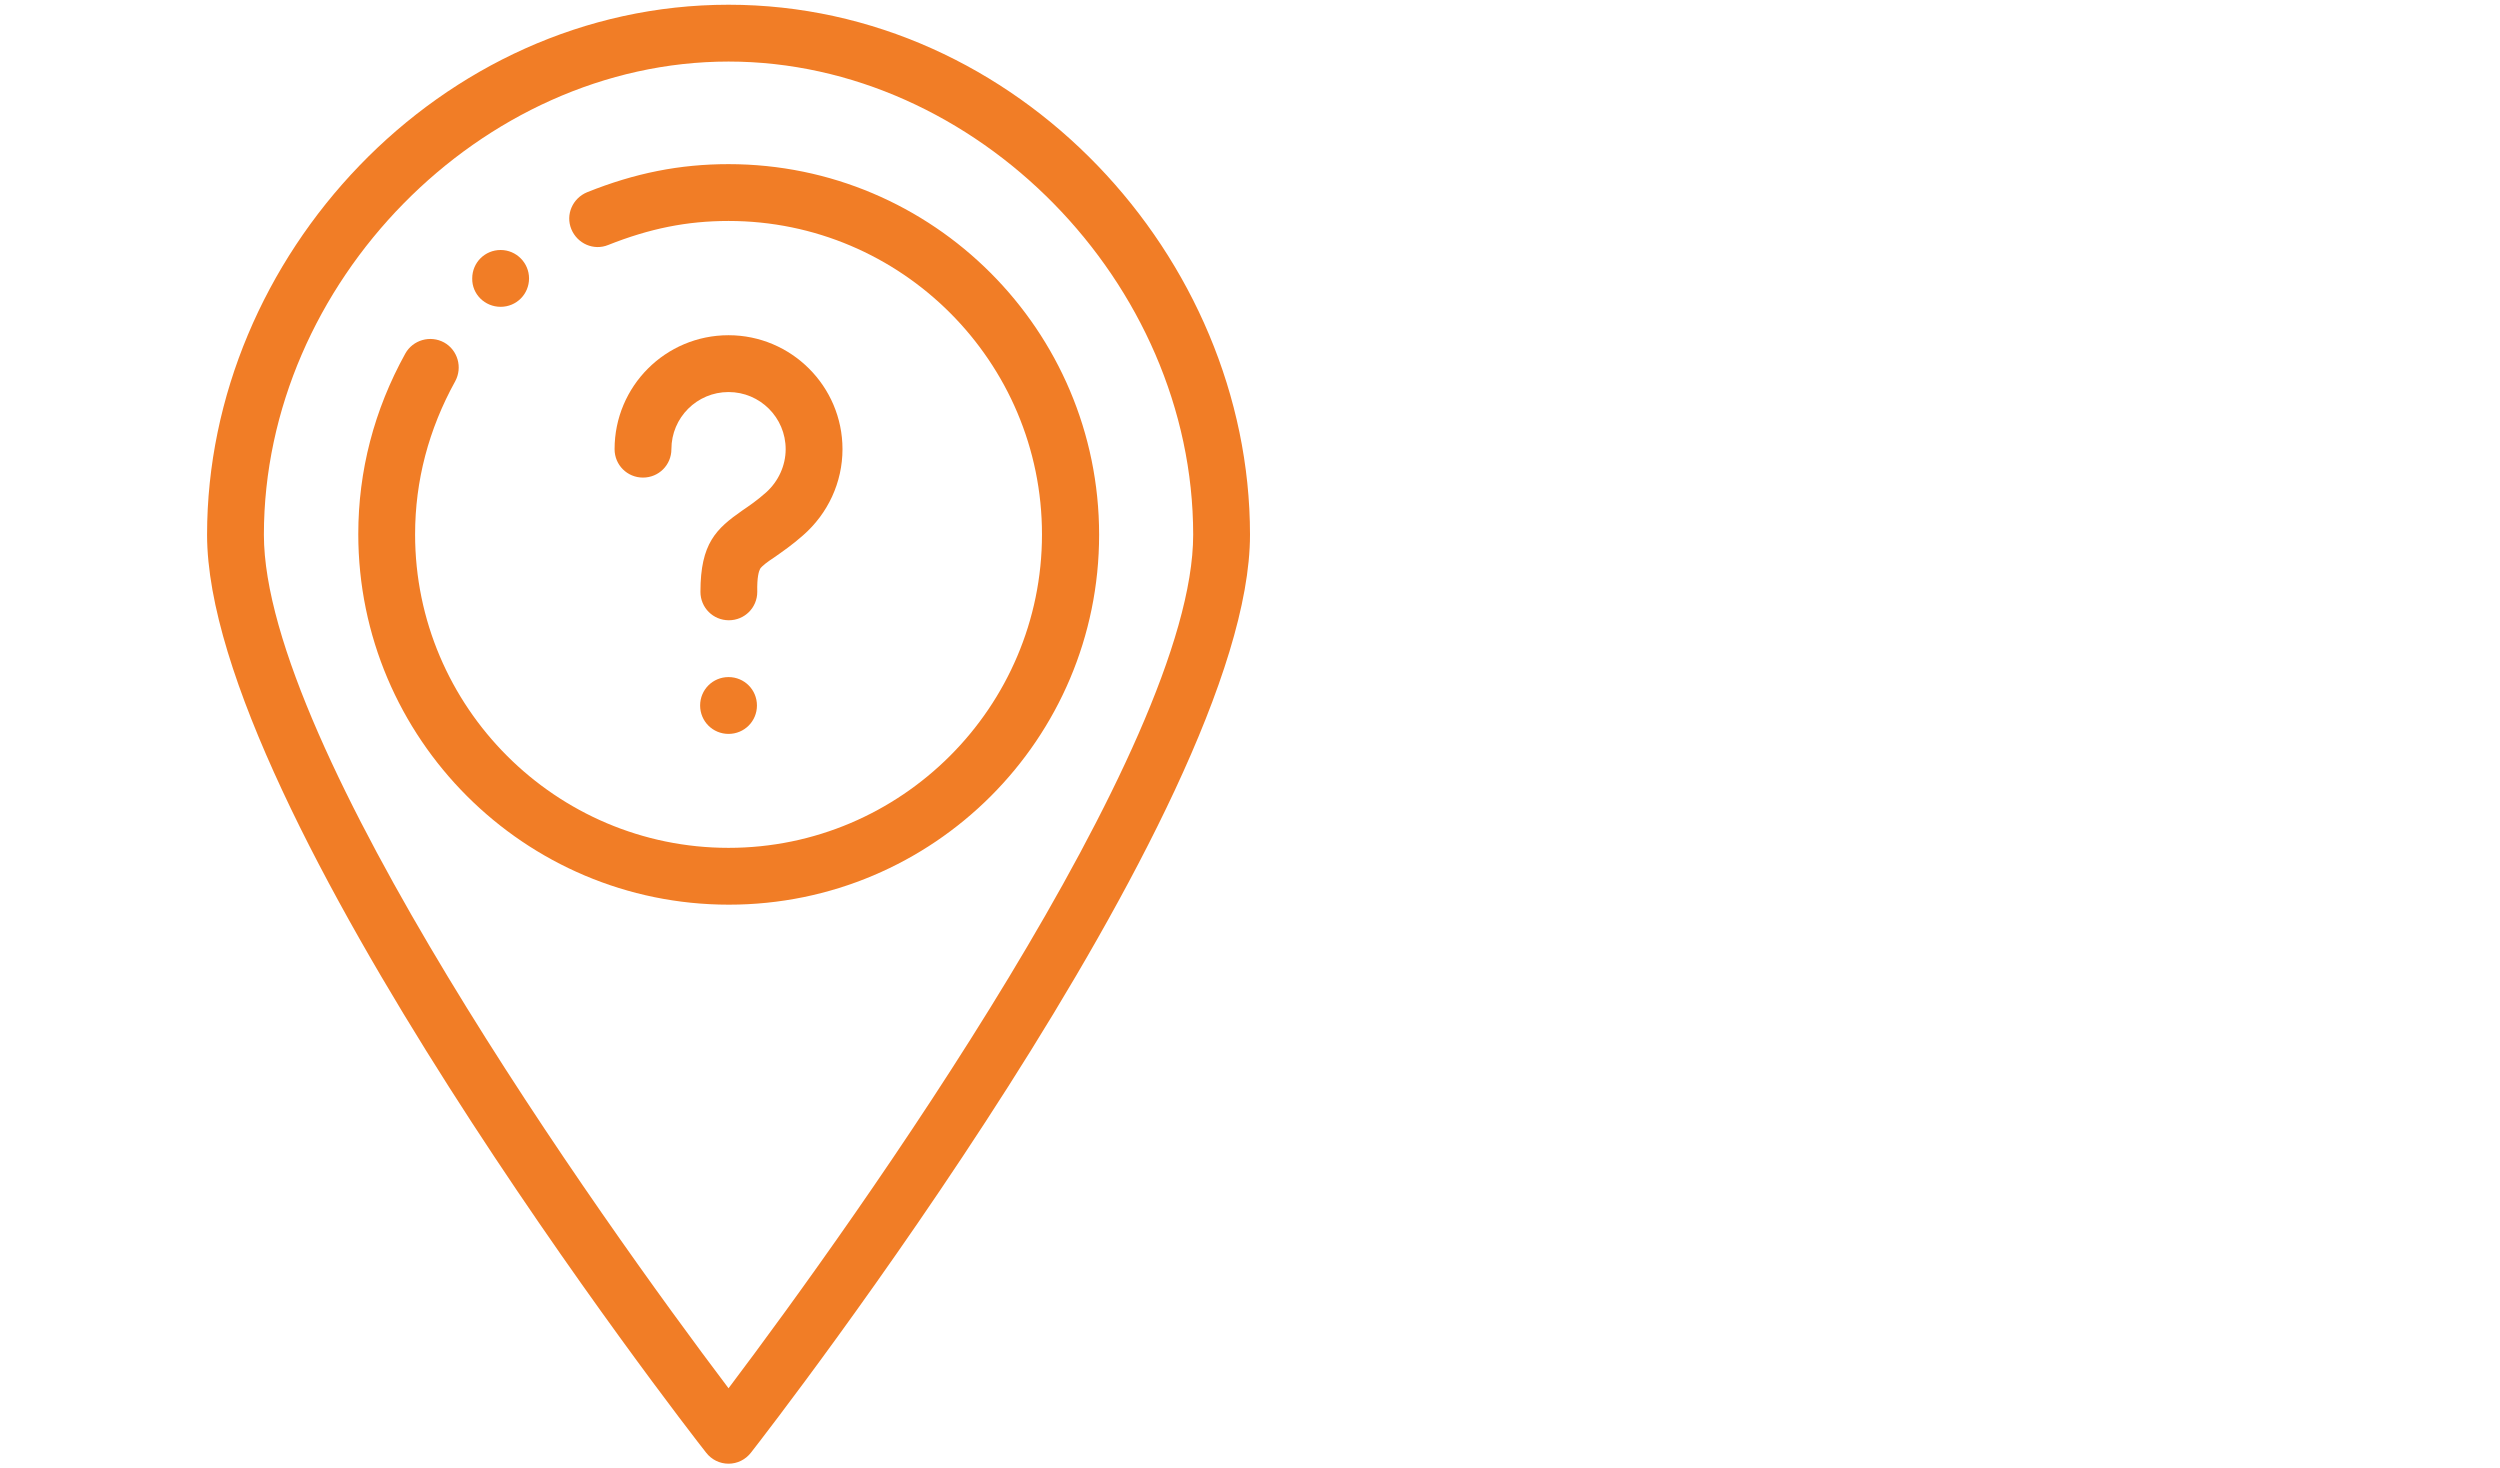 <?xml version="1.0" encoding="utf-8"?>
<!-- Generator: Adobe Illustrator 24.0.0, SVG Export Plug-In . SVG Version: 6.00 Build 0)  -->
<svg version="1.1" id="Capa_1" xmlns="http://www.w3.org/2000/svg" xmlns:xlink="http://www.w3.org/1999/xlink" x="0px" y="0px"
	 viewBox="0 0 792 465.2" style="enable-background:new 0 0 792 465.2;" xml:space="preserve">
<style type="text/css">
	.st0{fill:#F17D26;}
</style>
<g>
	<path class="st0" d="M158.6,97.2c5,0,9-4,9-9c0-4.9-4-9-9-9c-5,0-9,4-9,9C149.5,93.2,153.6,97.2,158.6,97.2z"/>
	<path class="st0" d="M230.8,463.7c2.8,0,5.4-1.3,7.1-3.5c6.5-8.3,158.1-204,158.1-290.8C396,81.5,322.4,1.5,230.8,1.5
		c-91.5,0-165.2,79.9-165.2,167.9c0,86.9,151.6,282.6,158.1,290.8C225.4,462.4,228,463.7,230.8,463.7z M83.6,169.4
		c0-79.8,68.8-149.9,147.2-149.9s147.2,70,147.2,149.9c0,67.2-106.7,216.7-147.2,270.4C190,385.8,83.6,236.4,83.6,169.4z"/>
	<path class="st0" d="M348.2,169.4c0-64.7-52.6-117.4-117.4-117.4c-15.4,0-29.6,2.8-44.8,8.9c-4.6,1.9-6.9,7.1-5,11.7
		c1.9,4.6,7.1,6.9,11.7,5c13.1-5.2,24.9-7.6,38.1-7.6c54.8,0,99.3,44.6,99.3,99.3s-44.6,99.3-99.3,99.3s-99.3-44.6-99.3-99.3
		c0-17,4.3-33.3,12.7-48.5c2.4-4.4,0.8-9.9-3.5-12.3c-4.4-2.4-9.9-0.8-12.3,3.5c-9.9,17.9-14.9,37.2-14.9,57.2
		c0,64.7,52.6,117.4,117.4,117.4S348.2,234.1,348.2,169.4z"/>
	<path class="st0" d="M230.8,214.5c-5,0-9,4-9,9s4,9,9,9s9-4,9-9S235.8,214.5,230.8,214.5z"/>
	<path class="st0" d="M240.8,180.2c0.6-0.9,2.3-2.2,4.6-3.7c2.4-1.7,5.5-3.8,9-6.9c7.9-6.9,12.5-16.8,12.5-27.3
		c0-19.9-16.2-36.1-36.1-36.1c-20,0-36.1,16.2-36.1,36.1c0,5,4,9,9,9s9-4,9-9c0-10,8.1-18.1,18.1-18.1c10,0,18.1,8.1,18.1,18.1
		c0,5.2-2.3,10.2-6.2,13.7c-2.8,2.5-5.3,4.2-7.5,5.7c-8.3,5.8-13.3,10.4-13.3,25.8c0,5,4,9,9,9c5,0,9-4,9-9
		C239.8,182.8,240.4,181,240.8,180.2z"/>
</g>
</svg>
